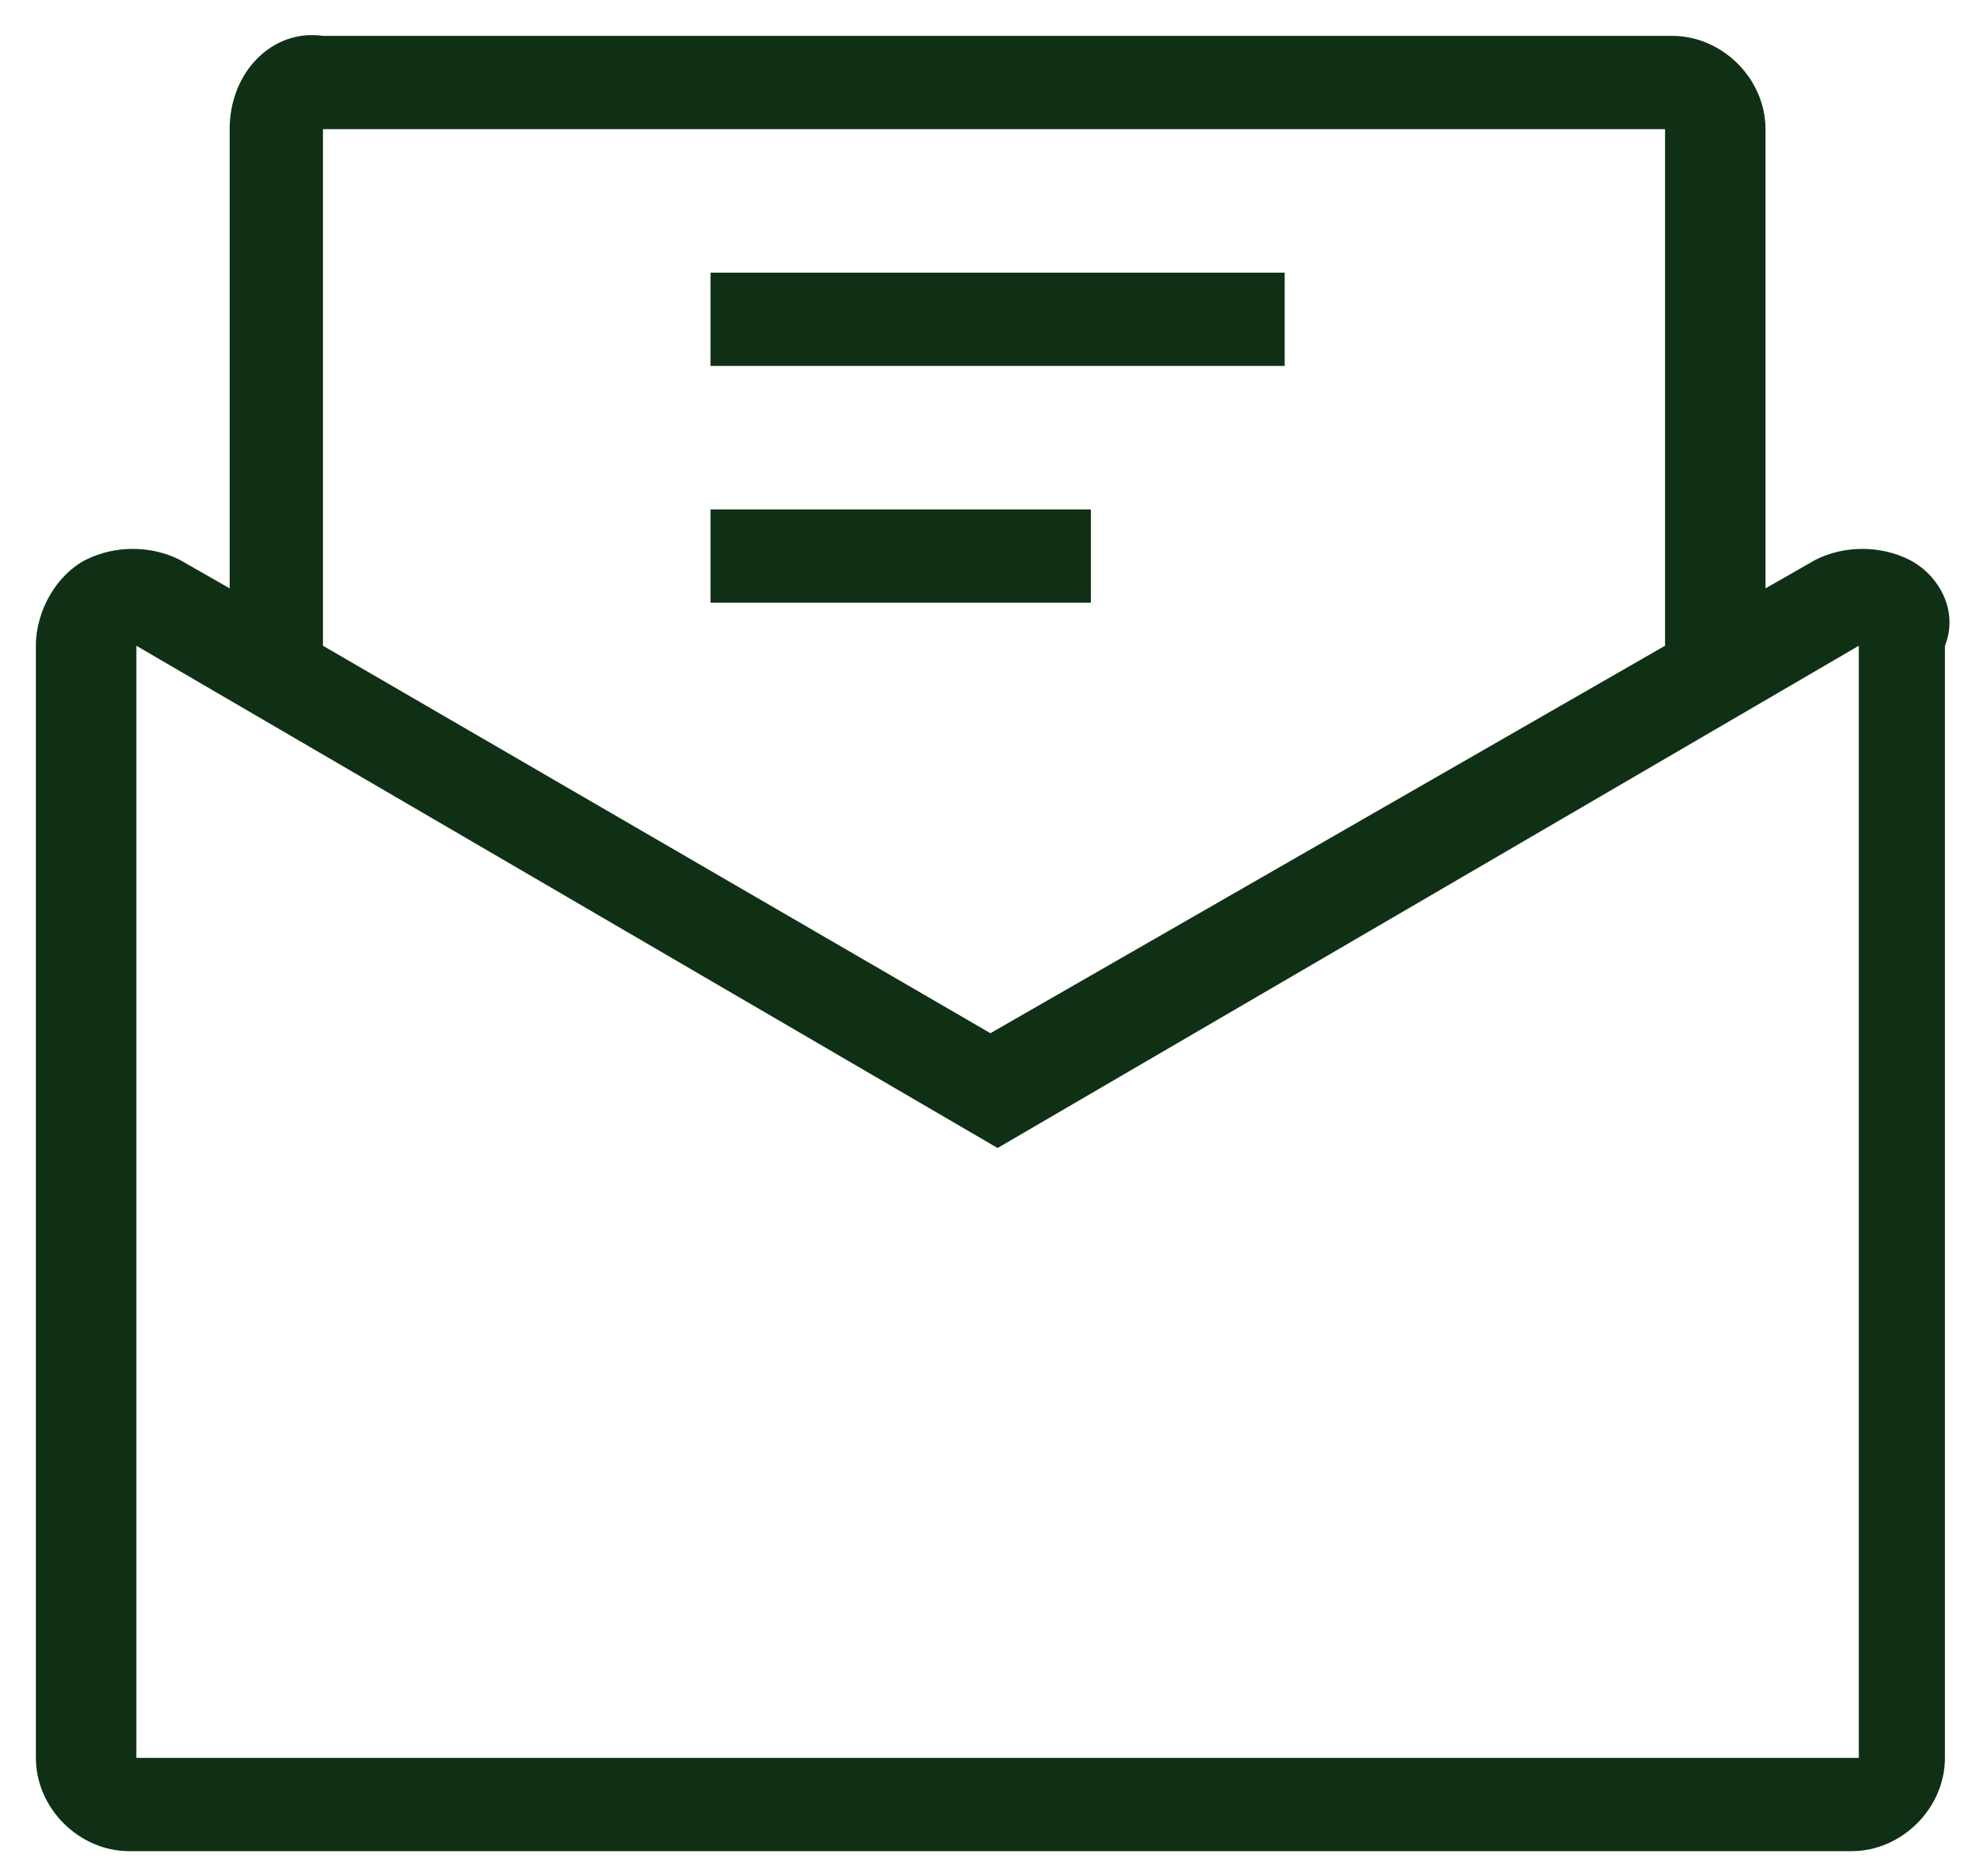 <?xml version="1.0" encoding="utf-8"?>
<!-- Generator: Adobe Illustrator 21.1.0, SVG Export Plug-In . SVG Version: 6.00 Build 0)  -->
<svg version="1.1" id="Layer_1" xmlns="http://www.w3.org/2000/svg" xmlns:xlink="http://www.w3.org/1999/xlink" x="0px" y="0px"
	 viewBox="0 0 27.7 26.1" style="enable-background:new 0 0 27.7 26.1;" xml:space="preserve">
<style type="text/css">
	.st0{fill:#103015;}
</style>
<g>
	<g>
		<g>
			<rect x="9.9" y="7.1" class="st0" width="5.3" height="1.3"/>
		</g>
		<g>
			<rect x="9.9" y="3.8" class="st0" width="8" height="1.3"/>
		</g>
		<path class="st0" d="M26.6,7.8c-0.4-0.2-0.9-0.2-1.3,0l-0.7,0.4V1.8c0-0.7-0.6-1.3-1.3-1.3H4.5C3.8,0.4,3.2,1,3.2,1.8v6.4L2.5,7.8
			c-0.4-0.2-0.9-0.2-1.3,0C0.8,8,0.5,8.5,0.5,9v15.5c0,0.7,0.6,1.3,1.3,1.3h24c0.7,0,1.3-0.6,1.3-1.3V9C27.3,8.5,27,8,26.6,7.8z
			 M4.5,1.8h18.7V9l-9.4,5.4L4.5,9V1.8z M25.9,24.5h-24L1.9,9l12,7l12-7V24.5z"/>
	</g>
</g>
</svg>
